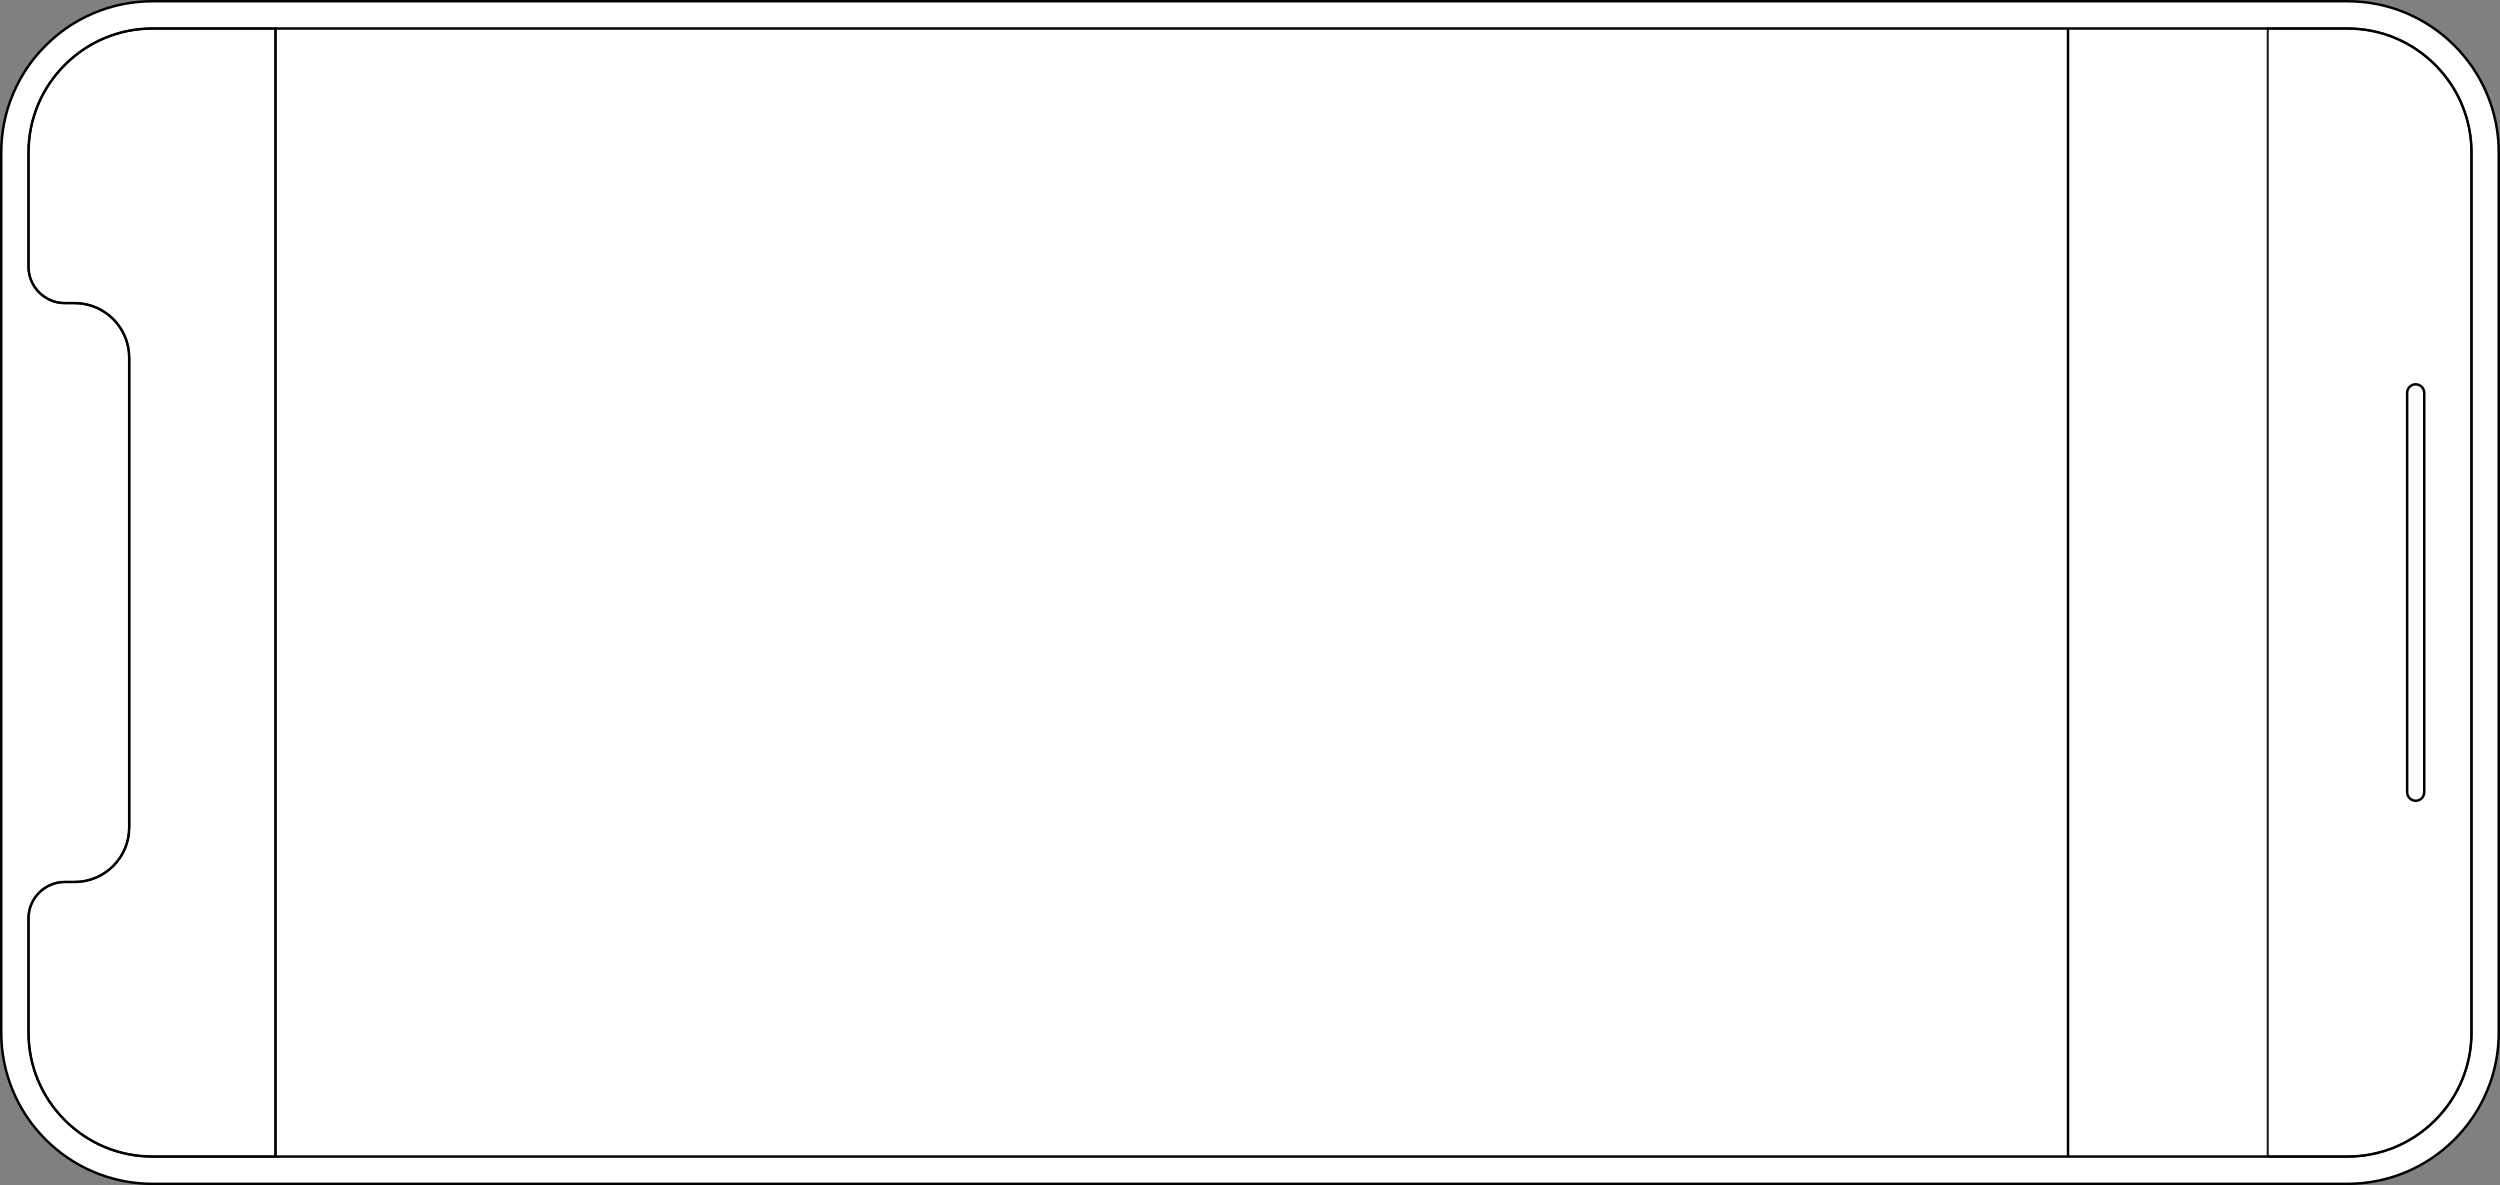<?xml version="1.0" encoding="UTF-8"?>
<svg id="_レイヤー_2" data-name="レイヤー 2" xmlns="http://www.w3.org/2000/svg" viewBox="0 0 6019.18 2853.28">
  <rect x="0" y="0" width="6019.18" height="2853.28" fill="#808080" stroke="none"/>
  <defs>
    <style>
      .cls-1 {
        fill: #fff;
      }

      .cls-2 {
        fill: #d6d6d6;
      }

      .cls-3 {
        fill: #231815;
      }
    </style>
  </defs>
  <g id="_レイヤー_1-2" data-name="レイヤー 1">
    <g>
      <g>
        <path class="cls-1" d="m367.43,3h5284.31c201.14,0,364.43,163.3,364.43,364.43v2118.41c0,201.14-163.3,364.43-364.43,364.43H367.43c-201.14,0-364.43-163.3-364.43-364.43V367.43C3,166.3,166.3,3,367.43,3Z"/>
        <path d="m5651.75,2853.28H367.43c-49.6,0-97.72-9.71-143.02-28.88-43.75-18.51-83.05-45-116.79-78.74-33.74-33.74-60.24-73.04-78.74-116.79-19.16-45.3-28.88-93.42-28.88-143.02V367.43c0-49.6,9.72-97.72,28.88-143.02,18.51-43.75,45-83.05,78.74-116.79,33.74-33.74,73.04-60.24,116.79-78.74C269.71,9.71,317.83,0,367.43,0h5284.31c49.6,0,97.72,9.71,143.02,28.88,43.75,18.51,83.05,45,116.79,78.74,33.74,33.74,60.24,73.04,78.74,116.79,19.16,45.3,28.88,93.42,28.88,143.02v2118.41c0,49.6-9.71,97.72-28.88,143.02-18.51,43.75-45,83.05-78.74,116.79s-73.04,60.24-116.79,78.74c-45.3,19.16-93.42,28.88-143.02,28.88ZM367.43,6c-48.79,0-96.13,9.56-140.69,28.4-43.04,18.2-81.69,44.27-114.89,77.46-33.19,33.19-59.26,71.85-77.46,114.89-18.85,44.56-28.4,91.89-28.4,140.69v2118.41c0,48.79,9.56,96.13,28.4,140.69,18.2,43.04,44.27,81.69,77.46,114.89,33.19,33.19,71.85,59.26,114.89,77.46,44.56,18.85,91.89,28.4,140.69,28.4h5284.31c48.79,0,96.13-9.56,140.69-28.4,43.04-18.2,81.69-44.27,114.89-77.46,33.19-33.19,59.26-71.85,77.46-114.89,18.85-44.56,28.4-91.89,28.4-140.69V367.43c0-48.79-9.56-96.13-28.4-140.69-18.2-43.04-44.27-81.69-77.46-114.89-33.19-33.19-71.85-59.26-114.89-77.46-44.56-18.85-91.89-28.4-140.69-28.4H367.43Z"/>
      </g>
      <path class="cls-2" d="m4979.65,2785.14H367.43c-79.95,0-155.1-31.13-211.63-87.66-56.53-56.53-87.66-131.69-87.66-211.63v-274.84c0-48.53,39.48-88.02,88.02-88.02h23.62c72.11,0,130.78-58.67,130.78-130.78V861.07c0-72.11-58.67-130.78-130.78-130.78h-23.62c-48.53,0-88.02-39.49-88.02-88.02v-274.84c0-79.95,31.13-155.1,87.66-211.63,56.53-56.53,131.69-87.66,211.63-87.66h4612.22v2717.01ZM156.16,2123.98c-47.98,0-87.02,39.04-87.02,87.02v274.84c0,79.68,31.03,154.59,87.37,210.93,56.34,56.34,131.25,87.37,210.93,87.37h4611.22V69.14H367.43c-79.68,0-154.59,31.03-210.93,87.37s-87.37,131.25-87.37,210.93v274.84c0,47.98,39.04,87.02,87.02,87.02h23.62c72.66,0,131.78,59.12,131.78,131.78v1131.13c0,72.66-59.11,131.78-131.78,131.78h-23.62Z"/>
      <g>
        <path class="cls-1" d="m5651.75,68.64h-191.81v2716.01h191.81c165.02,0,298.8-133.78,298.8-298.8V367.43c0-165.02-133.78-298.8-298.8-298.8Z"/>
        <path class="cls-3" d="m5651.75,2787.14h-194.31V66.14h194.31c80.48,0,156.14,31.34,213.05,88.25,56.91,56.91,88.25,132.57,88.25,213.05v2118.41c0,80.48-31.34,156.14-88.25,213.05-56.91,56.91-132.57,88.25-213.05,88.25Zm-189.31-5h189.31c79.14,0,153.55-30.82,209.51-86.78,55.96-55.96,86.78-130.37,86.78-209.51V367.43c0-79.14-30.82-153.55-86.78-209.51-55.96-55.96-130.37-86.78-209.51-86.78h-189.31v2711.01Z"/>
      </g>
      <g>
        <rect class="cls-1" x="5795.58" y="925.29" width="41.22" height="1002.7" rx="20.61" ry="20.61"/>
        <path d="m5816.19,1930.99c-13.02,0-23.61-10.59-23.61-23.61v-961.48c0-13.02,10.59-23.61,23.61-23.61s23.61,10.59,23.61,23.61v961.48c0,13.02-10.59,23.61-23.61,23.61Zm0-1002.7c-9.71,0-17.61,7.9-17.61,17.61v961.48c0,9.71,7.9,17.61,17.61,17.61s17.61-7.9,17.61-17.61v-961.48c0-9.71-7.9-17.61-17.61-17.61Z"/>
      </g>
      <g>
        <path class="cls-1" d="m367.43,68.64c-165.02,0-298.8,133.78-298.8,298.8v274.84c0,48.33,39.18,87.52,87.52,87.52h23.62c72.5,0,131.28,58.77,131.28,131.28v1131.13c0,72.5-58.77,131.28-131.28,131.28h-23.62c-48.33,0-87.52,39.18-87.52,87.52v274.84c0,165.02,133.78,298.8,298.8,298.8h295.87V68.64h-295.86Z"/>
        <path class="cls-3" d="m665.8,2787.14h-298.37c-80.48,0-156.14-31.34-213.05-88.25-56.91-56.91-88.25-132.57-88.25-213.05v-274.84c0-49.64,40.38-90.02,90.02-90.02h23.62c71.01,0,128.78-57.77,128.78-128.78V861.07c0-71.01-57.77-128.78-128.78-128.78h-23.62c-49.64,0-90.02-40.38-90.02-90.02v-274.84c0-80.48,31.34-156.14,88.25-213.05s132.57-88.25,213.05-88.25h298.36v2721.01Zm-509.64-661.16c-46.88,0-85.02,38.14-85.02,85.02v274.84c0,79.14,30.82,153.55,86.78,209.51,55.96,55.96,130.37,86.78,209.51,86.78h293.37V71.14h-293.36c-79.14,0-153.55,30.82-209.51,86.78s-86.78,130.37-86.78,209.51v274.84c0,46.88,38.14,85.02,85.02,85.02h23.62c73.77,0,133.78,60.01,133.78,133.78v1131.13c0,73.76-60.01,133.78-133.78,133.78h-23.62Z"/>
      </g>
      <path d="m5651.75,2787.64H367.43c-80.61,0-156.4-31.39-213.4-88.39-57-57-88.39-132.79-88.39-213.4v-274.84c0-49.91,40.61-90.52,90.52-90.52h23.62c70.73,0,128.28-57.54,128.28-128.28V861.07c0-70.73-57.54-128.28-128.28-128.28h-23.62c-49.91,0-90.52-40.61-90.52-90.52v-274.84c0-80.61,31.39-156.4,88.39-213.4,57-57,132.79-88.39,213.4-88.39h5284.31c80.61,0,156.4,31.39,213.4,88.39,57,57,88.39,132.79,88.39,213.4v2118.41c0,80.61-31.39,156.4-88.39,213.4-57,57-132.79,88.39-213.4,88.39ZM156.16,2126.48c-46.6,0-84.52,37.92-84.52,84.52v274.84c0,79.01,30.77,153.29,86.64,209.16,55.87,55.87,130.15,86.64,209.16,86.64h5284.31c79.01,0,153.29-30.77,209.16-86.64,55.87-55.87,86.64-130.15,86.64-209.16V367.43c0-79.01-30.77-153.29-86.64-209.16-55.87-55.87-130.15-86.64-209.16-86.64H367.43c-79.01,0-153.29,30.77-209.16,86.64-55.87,55.87-86.64,130.15-86.64,209.16v274.84c0,46.6,37.91,84.52,84.52,84.52h23.62c74.04,0,134.28,60.24,134.28,134.28v1131.13c0,74.04-60.24,134.28-134.28,134.28h-23.62Z"/>
      <rect x="4976.15" y="68.64" width="6" height="2716"/>
      <rect x="660.3" y="68.64" width="6" height="2716"/>
    </g>
  </g>
</svg>